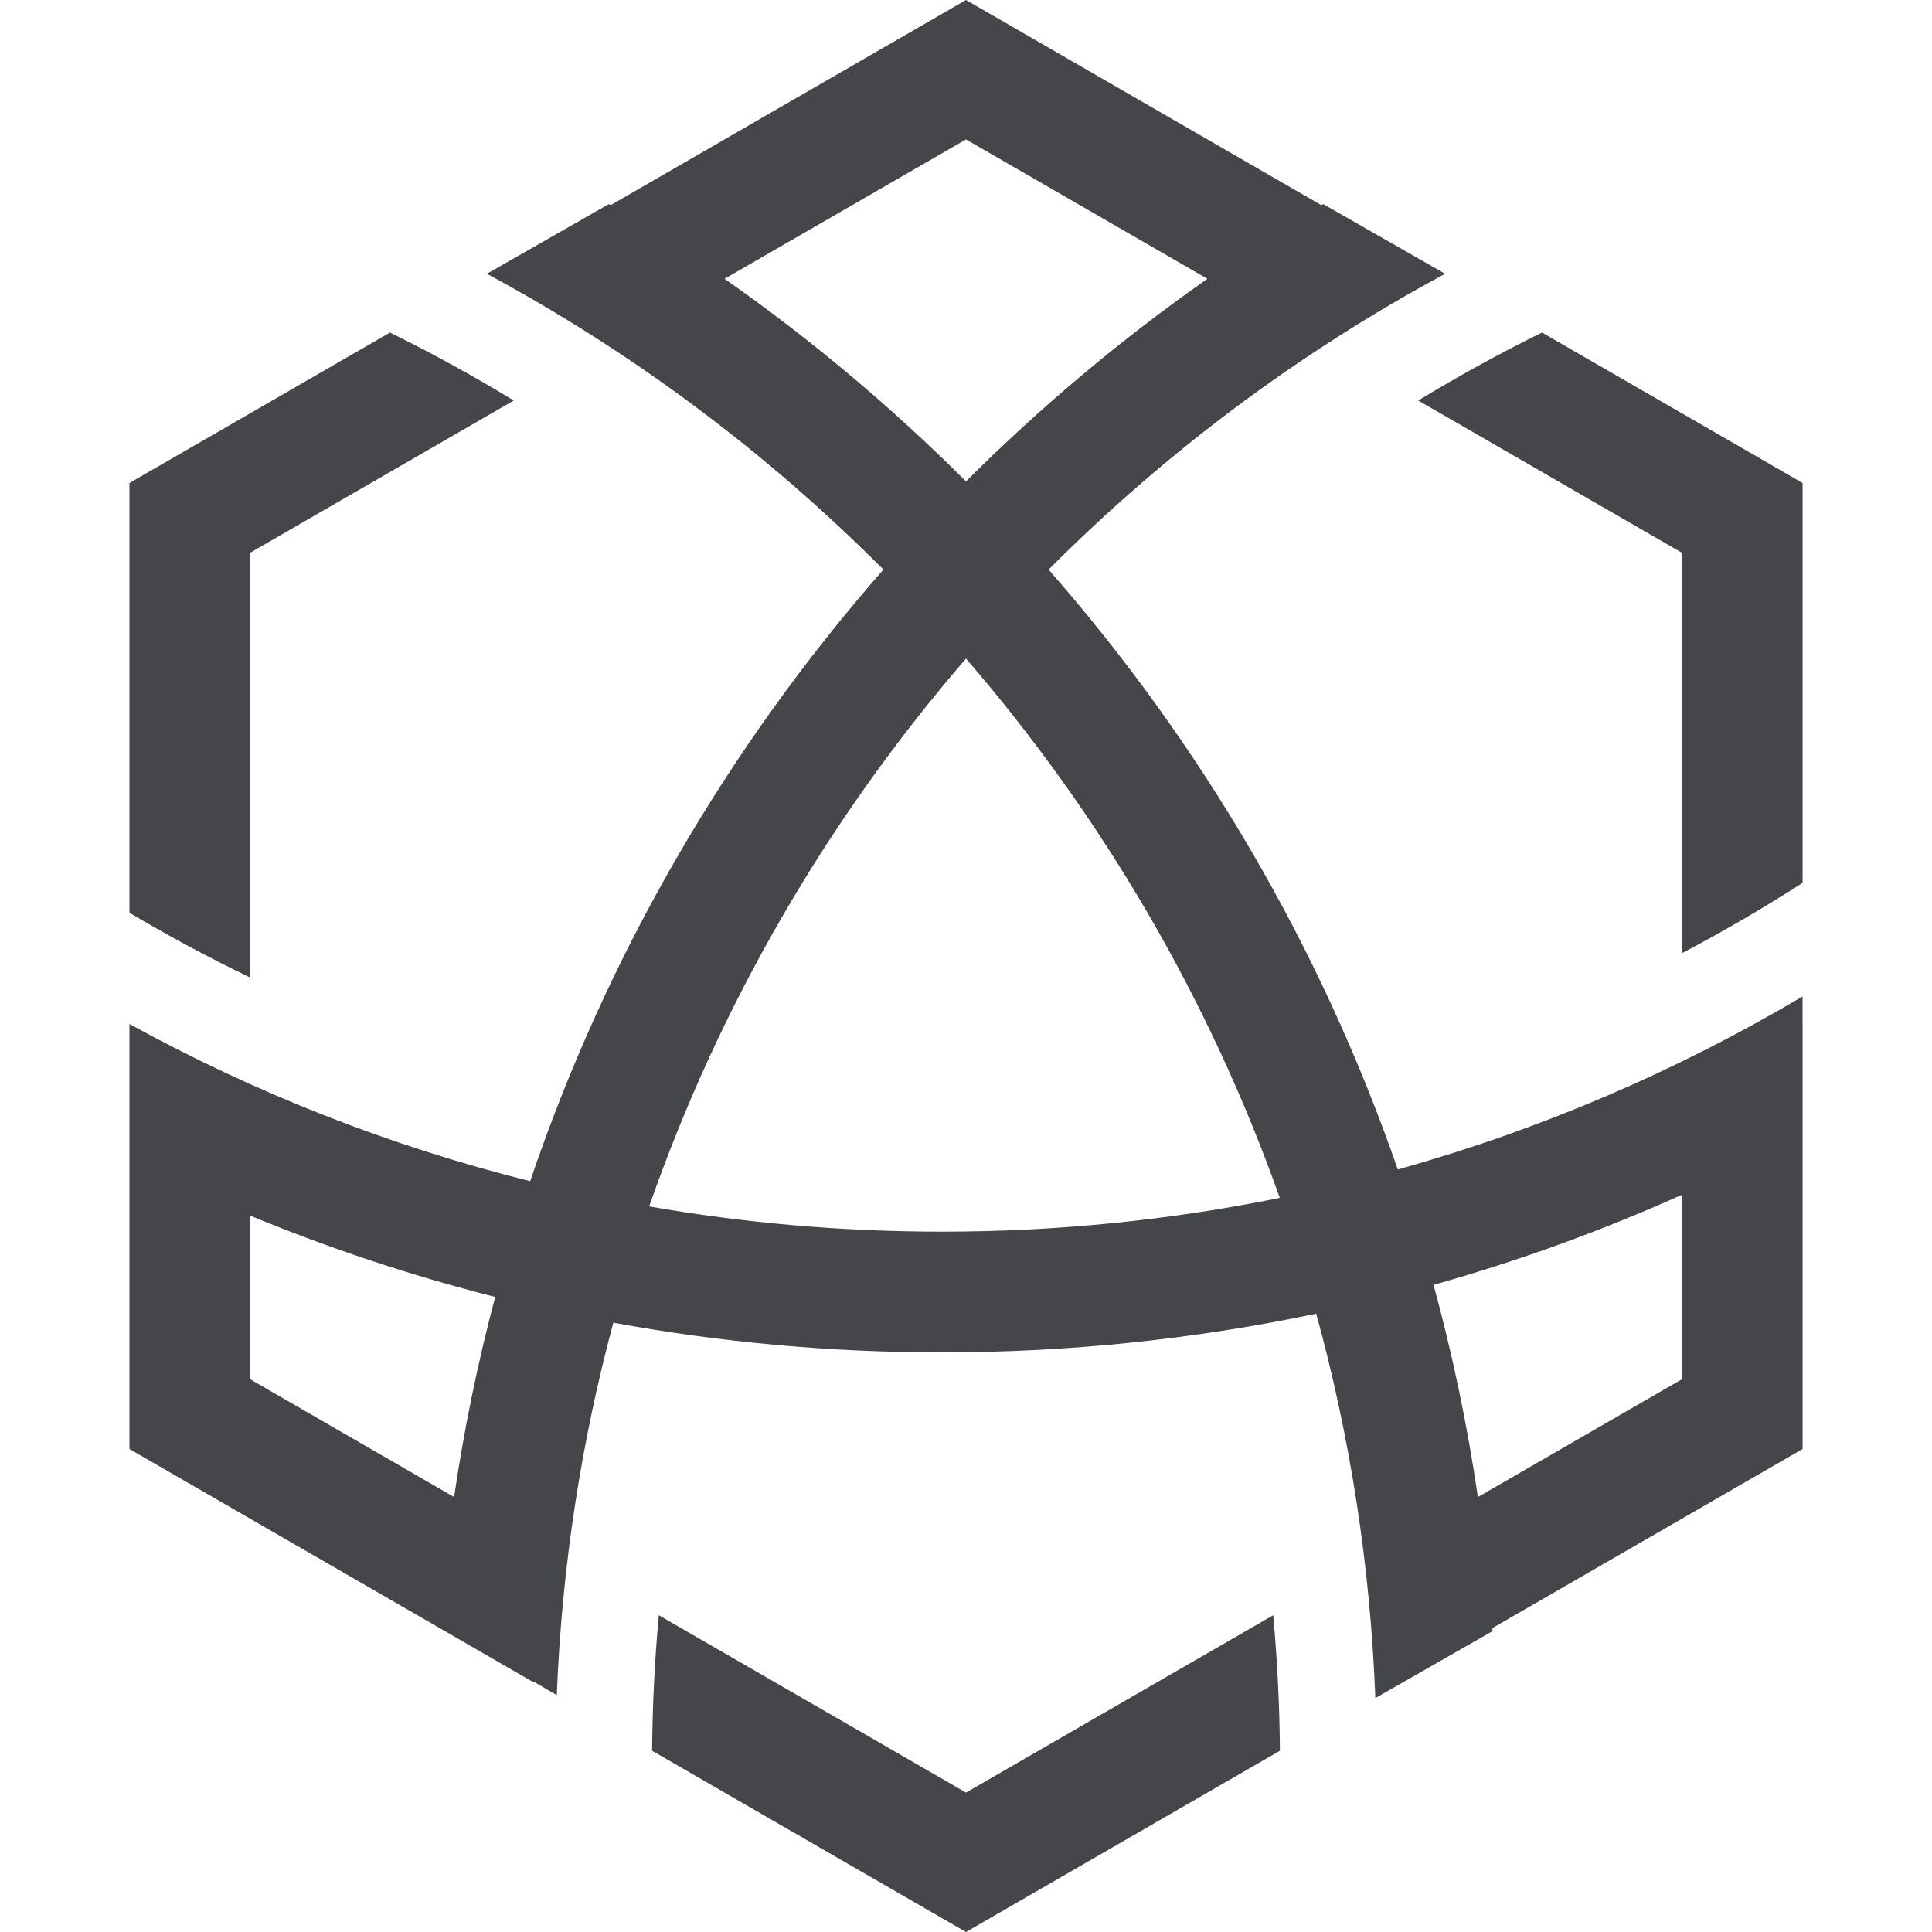 <svg width="48" height="48" viewBox="0 0 48 48" fill="none" xmlns="http://www.w3.org/2000/svg">
<path fill-rule="evenodd" clip-rule="evenodd" d="M37.083 40.524L37.077 40.45L44.785 36V25.452C44.785 25.452 44.784 25.452 44.784 25.452V24.756C41.669 26.603 38.294 28.058 34.728 29.055C32.808 23.516 29.837 18.468 26.052 14.151C28.947 11.246 32.264 8.764 35.904 6.802L32.873 5.07L32.828 5.097L24 0L15.172 5.097L15.127 5.07L12.096 6.802C15.736 8.764 19.053 11.246 21.948 14.151C18.097 18.544 15.088 23.692 13.172 29.346C9.657 28.466 6.317 27.144 3.216 25.441V26.124C3.216 26.124 3.216 26.124 3.216 26.124L3.216 36L13.247 41.791L13.248 41.775L13.833 42.114C13.959 38.926 14.44 35.829 15.238 32.862C17.885 33.347 20.613 33.6 23.4 33.6C26.588 33.6 29.7 33.268 32.701 32.638C33.542 35.696 34.045 38.894 34.17 42.189L37.083 40.524ZM31.796 29.761C30.037 24.799 27.372 20.267 24 16.362C20.58 20.323 17.887 24.929 16.129 29.973C18.491 30.385 20.92 30.6 23.4 30.6C26.275 30.6 29.083 30.311 31.796 29.761ZM35.616 31.922C36.085 33.64 36.455 35.4 36.718 37.193L41.785 34.268V29.685C39.8 30.575 37.74 31.324 35.616 31.922ZM12.303 32.222C10.212 31.691 8.179 31.014 6.216 30.202V34.268L11.282 37.193C11.53 35.503 11.873 33.844 12.303 32.222ZM24 3.464L29.998 6.927C27.854 8.43 25.847 10.115 24 11.96C22.153 10.115 20.146 8.43 18.002 6.927L24 3.464Z" fill="#45464A"/>
<path d="M16.368 40.13L24 44.536L31.632 40.13C31.734 41.239 31.791 42.363 31.799 43.497L24 48L16.201 43.497C16.21 42.363 16.266 41.239 16.368 40.13Z" fill="#45464A"/>
<path d="M12.764 9.951L6.216 13.732V24.287C5.19 23.793 4.189 23.255 3.216 22.677V12L9.69 8.262C10.742 8.781 11.768 9.344 12.764 9.951Z" fill="#45464A"/>
<path d="M35.236 9.951L41.785 13.732V23.683C42.812 23.143 43.813 22.56 44.785 21.935V12L38.31 8.262C37.258 8.781 36.233 9.344 35.236 9.951Z" fill="#45464A"/>
</svg>
